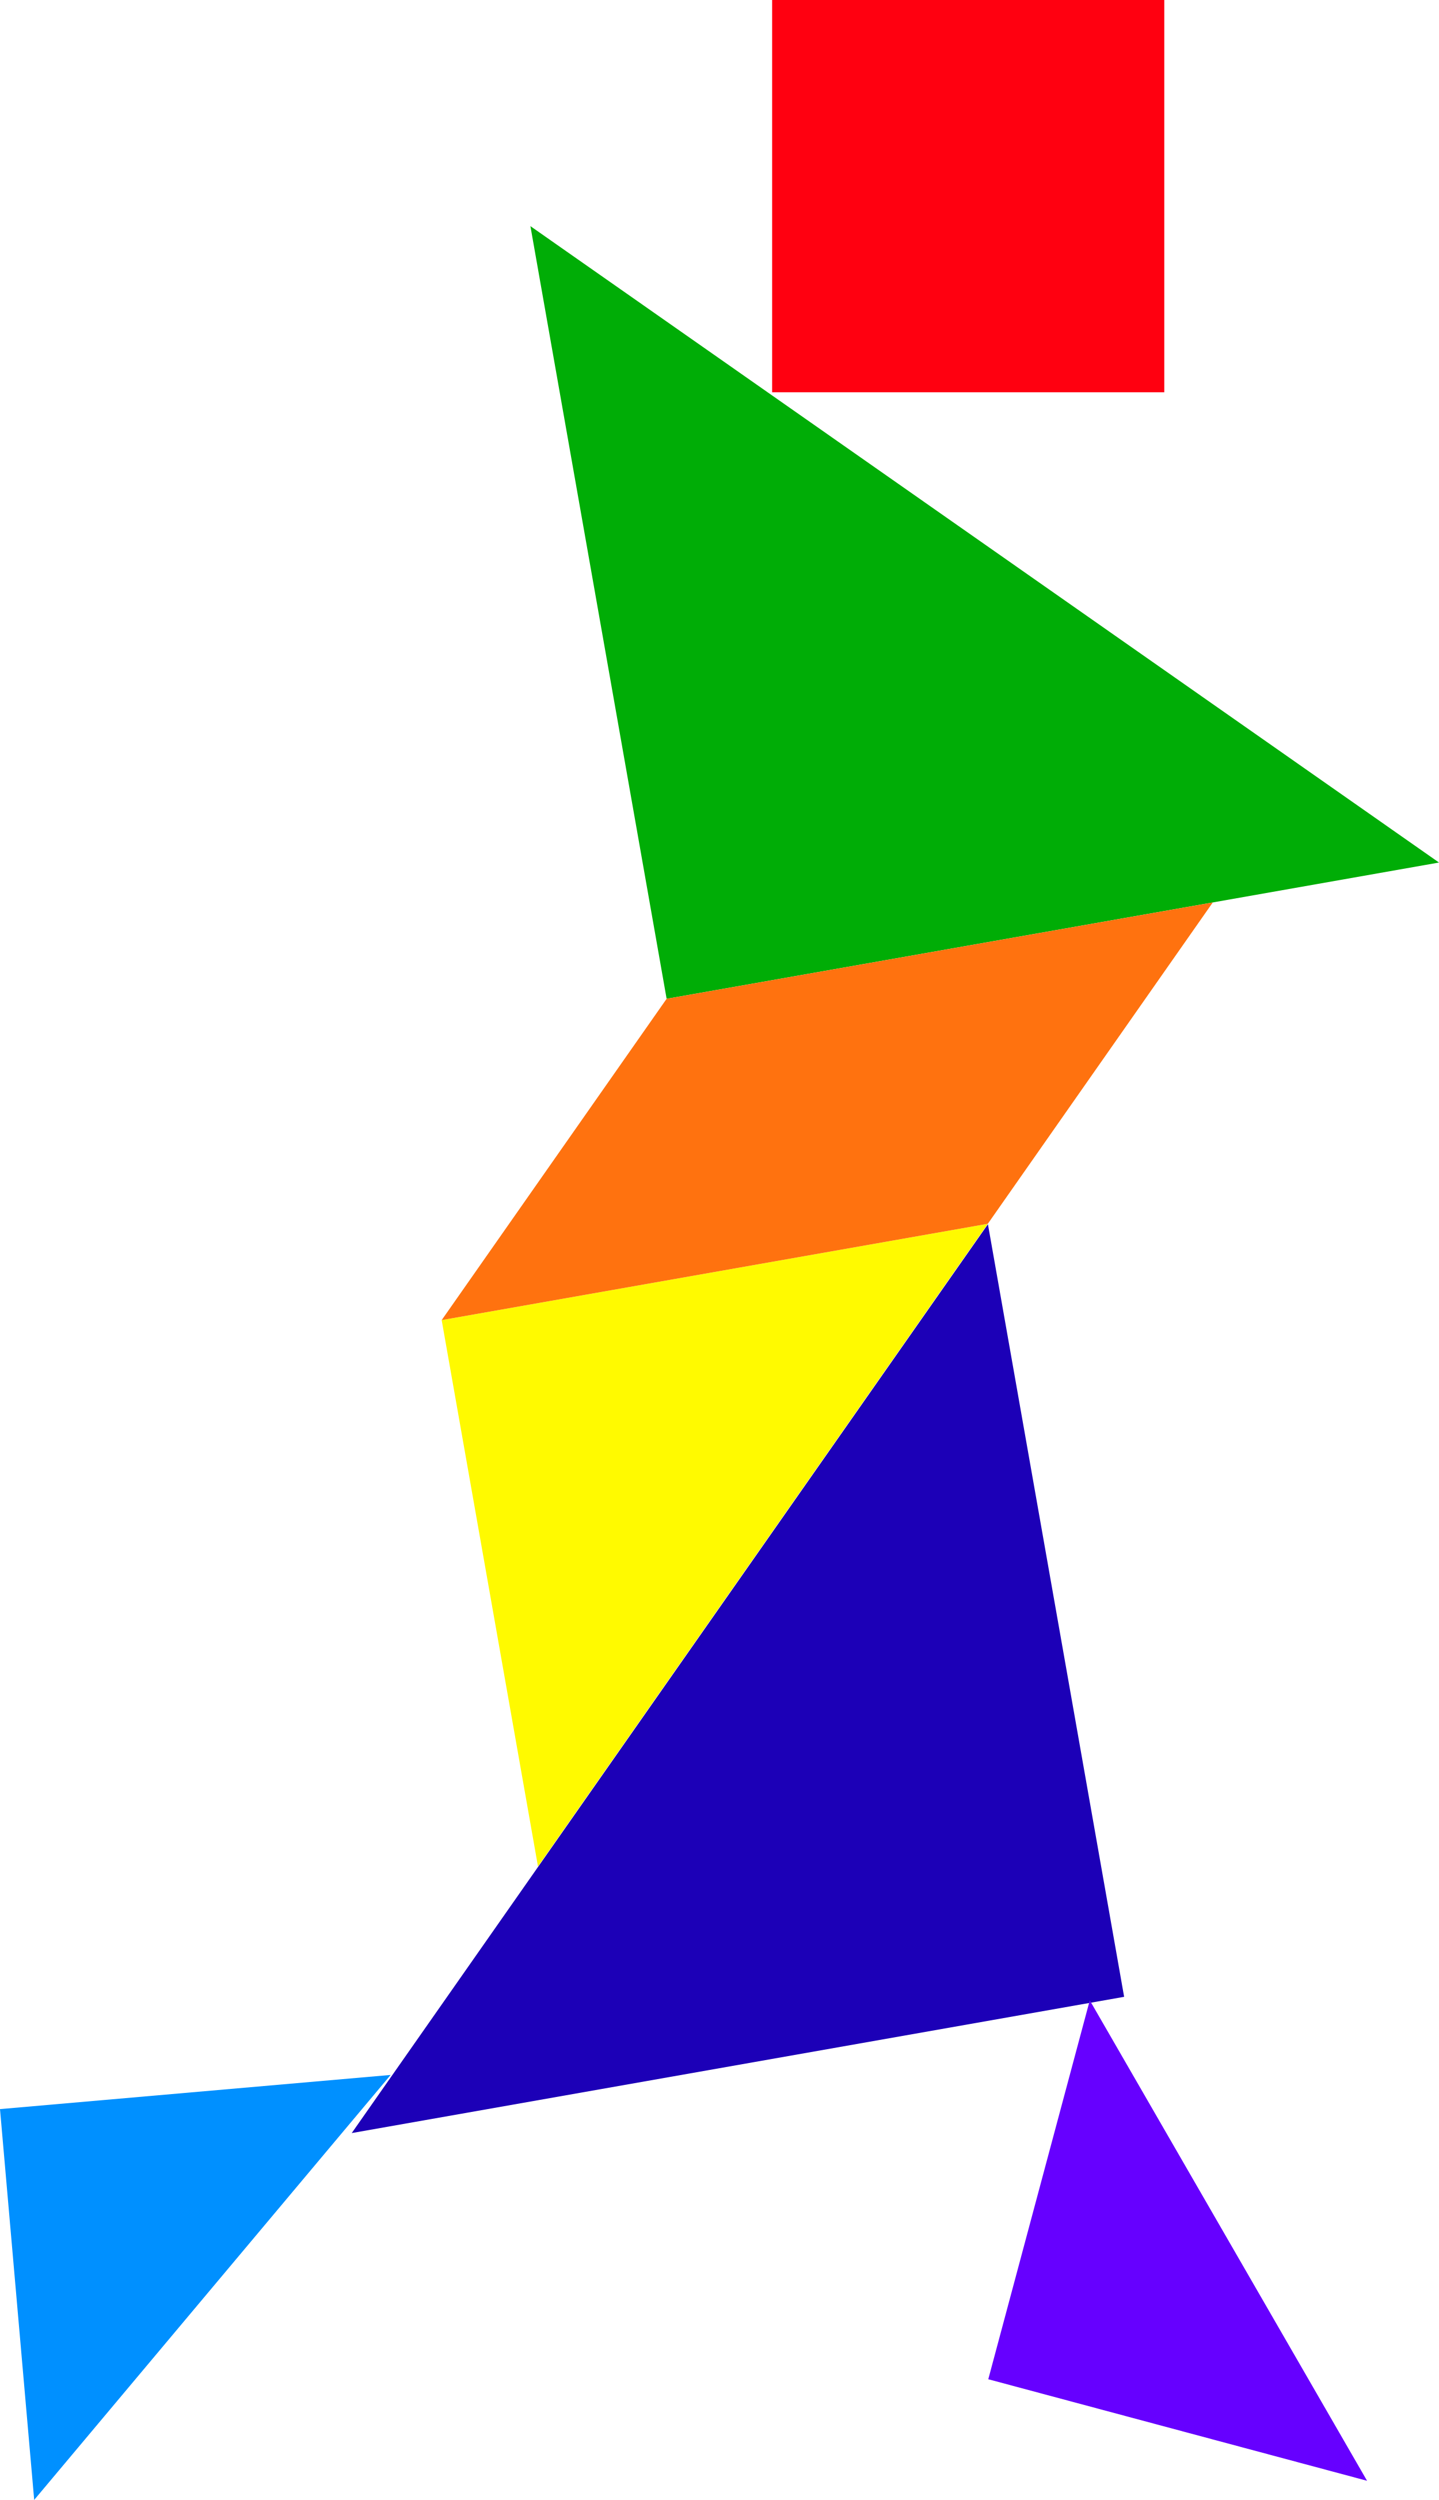 <?xml version="1.0"?>
<svg
    xmlns:rdf="http://www.w3.org/1999/02/22-rdf-syntax-ns#"
    xmlns="http://www.w3.org/2000/svg"
    xmlns:cc="http://creativecommons.org/ns#"
    xmlns:dc="http://purl.org/dc/elements/1.1/"
    xmlns:svg="http://www.w3.org/2000/svg"
    xmlns:inkscape="http://www.inkscape.org/namespaces/inkscape"
    xmlns:sodipodi="http://sodipodi.sourceforge.net/DTD/sodipodi-0.dtd"
    xmlns:ns1="http://sozi.baierouge.fr"
    xmlns:xlink="http://www.w3.org/1999/xlink"
    id="svg3761"
    viewBox="0 0 518.94 901.26"
    version="1.1"
  >
  <g
      id="layer6"
      transform="translate(493 100.01)"
    >
    <path
        id="path3934"
        fill="#1c00b7"
        d="m-136.73 341.34-229.43 327.66 278.55-49.12z"
    />
    <path
        id="path4704"
        fill="#00ad06"
        d="m-301.72-18.48 327.66 229.43-278.54 49.12z"
    />
    <path
        id="path4707"
        d="m-480.67 801.25 128.55-153.21-140.88 12.32z"
        fill="#0090ff"
    />
    <path
        id="path4709"
        fill="#60f"
        d="m0 794.36-100-173.21-36.603 136.6z"
    />
    <path
        id="path4731"
        d="m-136.76 341.18-162.23 231.69-34.73-196.96z"
        fill="#fffa00"
    />
    <path
        id="path4733"
        d="m-214.55-100.01 141.42 0-0 141.42-141.42 0z"
        fill="#ff0010"
    />
    <path
        id="path4738"
        d="m-136.76 341.18 81.12-115.84-196.96 34.73-81.12 115.84z"
        fill="#ff720f"
    />
  </g
  >
</svg
>
